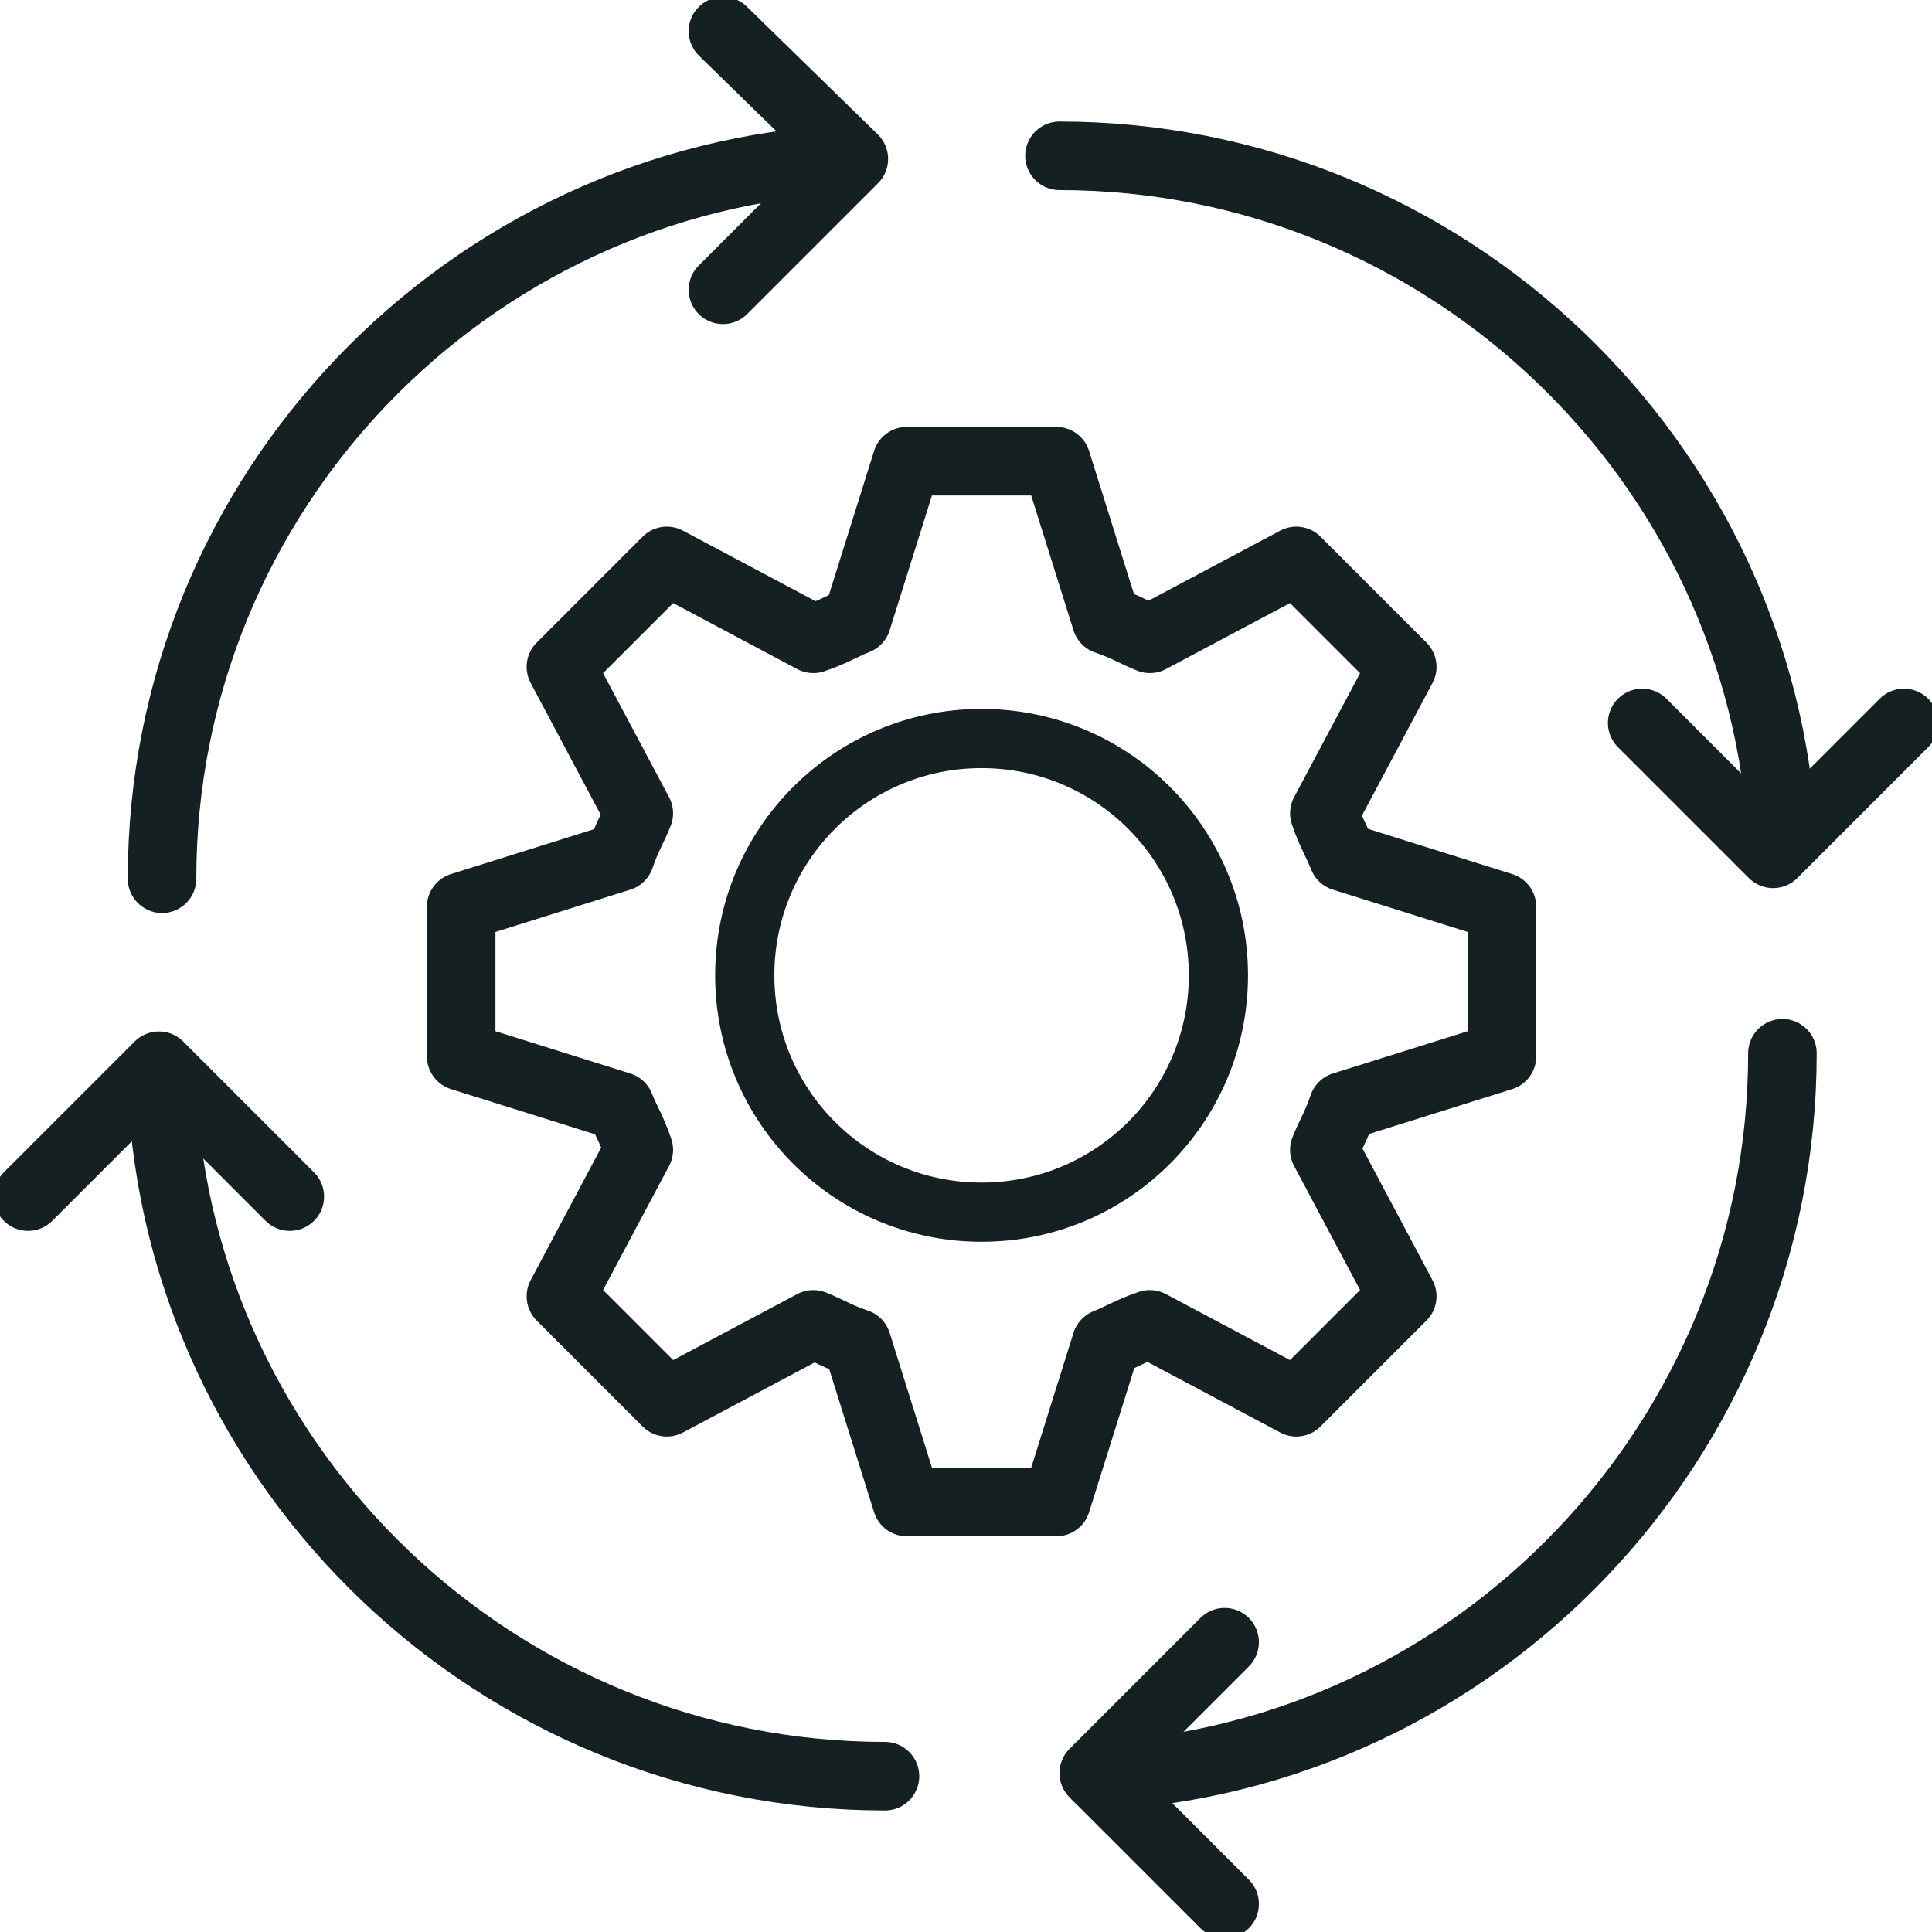 <svg viewBox="0 0 62 62" version="1.1" xmlns="http://www.w3.org/2000/svg" data-name="Layer 1" id="Layer_1">
  <defs>
    <style>
      .cls-1 {
        stroke-width: 2.2px;
      }

      .cls-1, .cls-2 {
        fill: none;
        stroke: #152023;
        stroke-linecap: round;
        stroke-linejoin: round;
      }

      .cls-2 {
        stroke-width: 1.9px;
      }
    </style>
  </defs>
  <path d="M31.5,38.9c4.2,0,7.6-3.4,7.6-7.6s-3.4-7.6-7.6-7.6-7.6,3.4-7.6,7.6,3.4,7.6,7.6,7.6Z" class="cls-2"></path>
  <path d="M33.9,14.8l1.6,5.1c.6.2.9.4,1.4.6l4.7-2.5c1.7,1.7,1.6,1.6,3.4,3.4l-2.5,4.7c.2.6.4.9.6,1.4l5.1,1.6v4.8l-5.1,1.6c-.2.6-.4.9-.6,1.4l2.5,4.7c-1.7,1.7-1.6,1.6-3.4,3.4l-4.7-2.5c-.6.2-.9.4-1.4.6l-1.6,5.1h-4.8l-1.6-5.1c-.6-.2-.9-.4-1.4-.6l-4.7,2.5c-1.7-1.7-1.6-1.6-3.4-3.4l2.5-4.7c-.2-.6-.4-.9-.6-1.4l-5.1-1.6v-4.8l5.1-1.6c.2-.6.4-.9.6-1.4l-2.5-4.7c1.7-1.7,1.6-1.6,3.4-3.4l4.7,2.5c.6-.2.9-.4,1.4-.6l1.6-5.1h4.8Z" class="cls-1"></path>
  <path d="M34,5c12.4,0,22.6,9.8,23.2,22" class="cls-1"></path>
  <path d="M57.2,33.8c0,12.4-9.8,22.6-22,23.2" class="cls-1"></path>
  <path d="M28.4,57c-12.4,0-22.6-9.8-23.2-22" class="cls-1"></path>
  <path d="M5.2,28.2C5.2,15.8,15,5.7,27.2,5.1" class="cls-1"></path>
  <path d="M52.7,23.2l4.2,4.2,4.2-4.2" class="cls-1"></path>
  <path d="M39.3,52.7l-4.2,4.2,4.2,4.2" class="cls-1"></path>
  <path d="M23.2,9.3l4.2-4.2L23.2,1" class="cls-1"></path>
  <path d="M9.3,38.4l-4.2-4.2-4.2,4.2" class="cls-1"></path>
</svg>